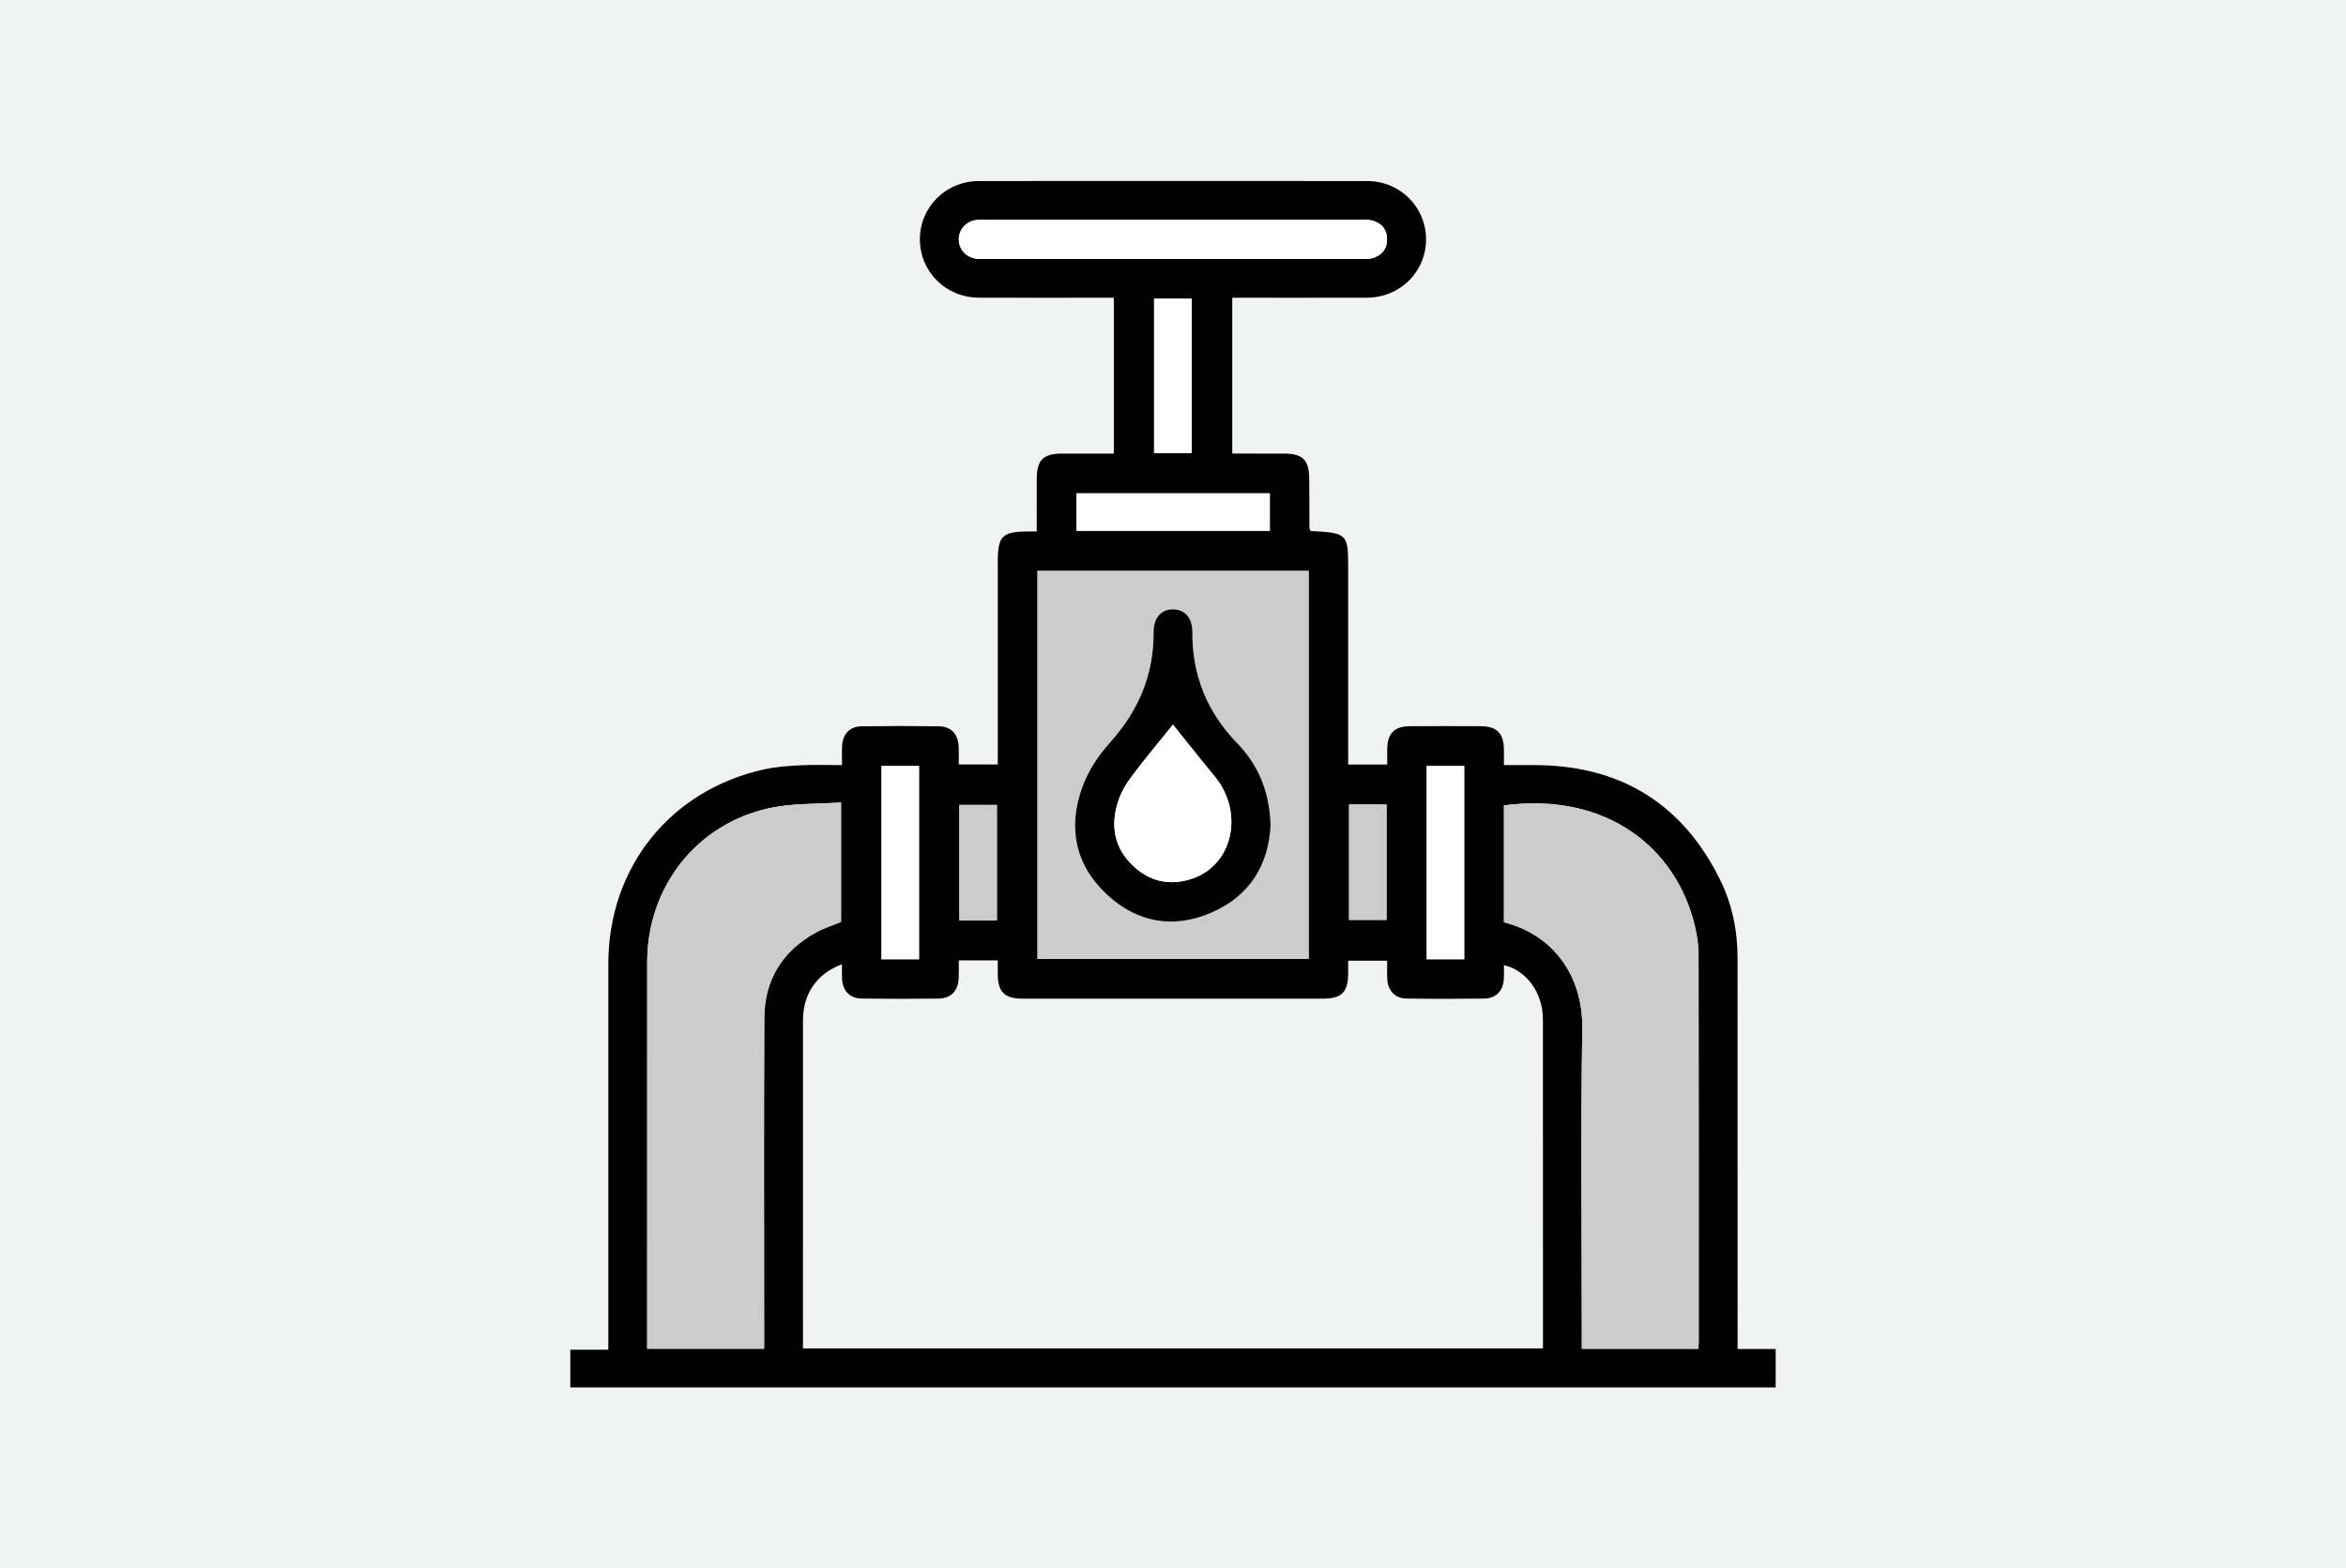 <?xml version="1.0" encoding="utf-8"?>
<!-- Generator: Adobe Illustrator 16.0.0, SVG Export Plug-In . SVG Version: 6.00 Build 0)  -->
<!DOCTYPE svg PUBLIC "-//W3C//DTD SVG 1.1//EN" "http://www.w3.org/Graphics/SVG/1.1/DTD/svg11.dtd">
<svg version="1.1" id="Layer_1" xmlns="http://www.w3.org/2000/svg" xmlns:xlink="http://www.w3.org/1999/xlink" x="0px" y="0px"
	 width="350px" height="234px" viewBox="0 0 350 234" enable-background="new 0 0 350 234" xml:space="preserve">
<rect x="0" fill="#F1F2F2" width="350" height="234"/>
<g>
	<path d="M195.52,79.221c5.613,0.329,5.615,0.329,5.615,5.937c0,8.957,0,17.913,0,26.87c0,0.651,0,1.303,0,2.035
		c1.967,0,3.76,0,5.822,0c0-0.751-0.008-1.508,0.002-2.265c0.026-2.38,1.055-3.438,3.406-3.45c3.51-0.019,7.021-0.016,10.53-0.001
		c2.449,0.01,3.455,1.056,3.478,3.567c0.006,0.661,0,1.321,0,2.239c1.813,0,3.543-0.028,5.272,0.004
		c12.404,0.231,21.412,5.916,26.929,17.003c1.821,3.66,2.651,7.635,2.653,11.74c0.01,18.701,0.004,37.401,0.004,56.103
		c0,0.709,0,1.418,0,2.263c1.974,0,3.767,0,5.685,0c0,1.969,0,3.801,0,5.734c-59.922,0-119.812,0-179.832,0c0-1.818,0-3.652,0-5.627
		c1.799,0,3.592,0,5.676,0c0-0.828,0-1.521,0-2.217c0-18.458-0.002-36.917,0-55.375c0.002-14.385,9.26-25.939,23.316-29.008
		c1.758-0.384,3.586-0.507,5.389-0.598c1.979-0.101,3.969-0.022,6.154-0.022c0-1.034-0.029-1.923,0.008-2.808
		c0.074-1.819,1.146-2.965,2.949-2.987c3.813-0.048,7.625-0.045,11.438-0.001c1.9,0.021,2.953,1.161,3.016,3.104
		c0.027,0.831,0.007,1.665,0.007,2.593c1.946,0,3.739,0,5.823,0c0-0.603-0.002-1.237,0-1.871c0-9.441,0-18.882,0-28.323
		c0-3.887,0.627-4.527,4.476-4.566c0.358-0.004,0.717-0.001,1.334-0.001c0-2.654-0.004-5.231,0.002-7.81
		c0.004-2.851,0.951-3.803,3.783-3.809c2.532-0.005,5.065-0.001,7.717-0.001c0-7.764,0-15.409,0-23.253c-0.685,0-1.33,0-1.978,0
		c-6.053,0-12.104,0.018-18.155-0.006c-4.929-0.02-8.797-3.873-8.799-8.708c0-4.822,3.883-8.692,8.811-8.696
		c19.307-0.015,38.611-0.016,57.918,0.001c4.92,0.004,8.791,3.886,8.785,8.718c-0.004,4.827-3.881,8.669-8.818,8.685
		c-6.651,0.021-13.305,0.006-20.094,0.006c0,7.729,0,15.375,0,23.252c2.566,0,5.145-0.004,7.725,0.001
		c2.813,0.007,3.752,0.97,3.761,3.834c0.008,2.42,0.016,4.841,0.03,7.261C195.355,78.877,195.432,78.985,195.52,79.221z
		 M119.797,201.184c36.908,0,73.592,0,110.399,0c0-5.248,0-10.379,0-15.513c0-11.19,0.009-22.382-0.006-33.573
		c-0.006-3.932-2.375-7.272-5.817-8.117c0,0.683,0.022,1.334-0.006,1.981c-0.078,1.833-1.127,2.994-2.916,3.019
		c-3.871,0.054-7.744,0.054-11.615-0.002c-1.705-0.022-2.779-1.168-2.869-2.879c-0.049-0.938-0.008-1.882-0.008-2.764
		c-2.103,0-3.938,0-5.824,0c0,0.691,0.002,1.234,0,1.777c-0.016,2.972-0.924,3.881-3.891,3.885c-2.42,0.004-4.841,0.001-7.261,0.001
		c-12.461,0-24.922,0.003-37.385-0.002c-2.738-0.001-3.725-0.978-3.74-3.669c-0.004-0.691-0.002-1.383-0.002-2.04
		c-2.086,0-3.881,0-5.821,0c0,0.931,0.021,1.765-0.007,2.597c-0.063,1.932-1.127,3.078-3.021,3.1
		c-3.812,0.043-7.623,0.048-11.434-0.002c-1.804-0.023-2.867-1.166-2.949-2.985c-0.031-0.681-0.004-1.364-0.004-2.136
		c-3.779,1.391-5.82,4.42-5.822,8.382c-0.008,14.519-0.002,29.037-0.002,43.556C119.797,197.546,119.797,199.294,119.797,201.184z
		 M253.377,201.232c0.024-0.492,0.057-0.789,0.057-1.086c0-19.229,0.012-38.459-0.024-57.688c-0.002-1.436-0.22-2.898-0.552-4.298
		c-2.774-11.65-13.123-20.021-28.481-17.997c0,2.863,0,5.751,0,8.638c0,2.95,0,5.898,0,8.802
		c7.231,1.814,11.822,7.853,11.688,15.942c-0.248,15.174-0.069,30.354-0.071,45.531c0,0.7,0,1.401,0,2.153
		C241.891,201.232,247.553,201.232,253.377,201.232z M114,201.229c0-0.885,0-1.602,0-2.317c-0.002-15.661-0.047-31.323,0.022-46.984
		c0.023-5.729,2.693-10.044,7.724-12.813c1.19-0.657,2.52-1.066,3.729-1.566c0-5.866,0-11.696,0-17.828
		c-3.643,0.259-7.209,0.107-10.592,0.828c-10.955,2.337-18.324,11.763-18.326,22.987c-0.006,18.563-0.002,37.128-0.002,55.691
		c0,0.645,0,1.287,0,2.002C102.43,201.229,108.092,201.229,114,201.229z M154.785,85.172c0,19.409,0,38.67,0,57.885
		c13.582,0,27.034,0,40.455,0c0-19.365,0-38.584,0-57.885C181.732,85.172,168.322,85.172,154.785,85.172z M174.811,38.624
		c9.375,0,18.75,0.001,28.125-0.002c0.543,0,1.109,0.067,1.627-0.058c1.445-0.35,2.354-1.284,2.369-2.804
		c0.019-1.604-0.904-2.58-2.449-2.911c-0.521-0.111-1.084-0.047-1.629-0.047c-18.567-0.002-37.137-0.002-55.707-0.001
		c-0.481,0-0.973-0.034-1.449,0.021c-1.563,0.181-2.678,1.43-2.655,2.931c0.021,1.504,1.153,2.7,2.735,2.854
		c0.479,0.046,0.968,0.015,1.451,0.015C156.422,38.624,165.615,38.624,174.811,38.624z M189.445,73.599c-9.725,0-19.303,0-28.834,0
		c0,1.967,0,3.803,0,5.599c9.683,0,19.218,0,28.834,0C189.445,77.311,189.445,75.519,189.445,73.599z M137.109,143.119
		c0-9.725,0-19.303,0-28.833c-1.967,0-3.803,0-5.598,0c0,9.683,0,19.217,0,28.833C133.398,143.119,135.189,143.119,137.109,143.119z
		 M218.447,143.121c0-9.729,0-19.309,0-28.833c-1.969,0-3.805,0-5.596,0c0,9.683,0,19.217,0,28.833
		C214.738,143.121,216.529,143.121,218.447,143.121z M177.779,67.591c0-7.788,0-15.43,0-23.023c-1.969,0-3.803,0-5.6,0
		c0,7.746,0,15.344,0,23.023C174.066,67.591,175.857,67.591,177.779,67.591z M148.73,137.309c0-5.851,0-11.555,0-17.214
		c-1.967,0-3.801,0-5.6,0c0,5.81,0,11.47,0,17.214C145.018,137.309,146.809,137.309,148.73,137.309z M201.264,120.031
		c0,5.854,0,11.559,0,17.214c1.969,0,3.803,0,5.596,0c0-5.812,0-11.474,0-17.214C204.973,120.031,203.182,120.031,201.264,120.031z"
		/>
	<path fill="#CCCCCC" d="M253.377,201.232c-5.824,0-11.486,0-17.385,0c0-0.752,0-1.453,0-2.154
		c0.002-15.178-0.177-30.357,0.071-45.531c0.133-8.091-4.457-14.128-11.688-15.941c0-2.903,0-5.853,0-8.803c0-2.887,0-5.773,0-8.638
		c15.358-2.022,25.707,6.347,28.481,17.997c0.332,1.398,0.549,2.863,0.552,4.298c0.036,19.229,0.024,38.458,0.024,57.687
		C253.434,200.443,253.402,200.74,253.377,201.232z"/>
	<path fill="#CCCCCC" d="M114,201.229c-5.908,0-11.57,0-17.443,0c0-0.715,0-1.357,0-2.002c0-18.563-0.004-37.129,0.002-55.691
		c0.002-11.225,7.371-20.65,18.326-22.987c3.383-0.721,6.949-0.569,10.592-0.828c0,6.132,0,11.962,0,17.828
		c-1.211,0.5-2.539,0.909-3.729,1.566c-5.029,2.769-7.699,7.083-7.724,12.813c-0.069,15.661-0.024,31.323-0.022,46.984
		C114,199.627,114,200.344,114,201.229z"/>
	<path fill="#CCCCCC" d="M154.785,85.172c13.536,0,26.946,0,40.455,0c0,19.3,0,38.52,0,57.885c-13.421,0-26.873,0-40.455,0
		C154.785,123.842,154.785,104.581,154.785,85.172z M189.557,123.158c-0.145-5.001-1.795-8.979-5-12.293
		c-4.459-4.608-6.707-10.088-6.67-16.512c0.014-2.15-1.092-3.425-2.873-3.438c-1.781-0.012-2.924,1.274-2.908,3.403
		c0.045,6.423-2.299,11.814-6.592,16.569c-1.697,1.881-3.186,4.179-4.043,6.548c-2.188,6.043-1.066,11.649,3.732,16.077
		c4.493,4.146,9.864,5.08,15.483,2.664C186.459,133.699,189.258,129.01,189.557,123.158z"/>
	<path fill="#FFFFFF" d="M174.811,38.624c-9.194,0-18.389,0-27.582-0.001c-0.483,0-0.973,0.031-1.451-0.015
		c-1.582-0.154-2.715-1.351-2.735-2.854c-0.021-1.501,1.092-2.75,2.655-2.931c0.478-0.056,0.968-0.021,1.449-0.021
		c18.57-0.001,37.14-0.001,55.707,0.001c0.545,0,1.107-0.063,1.629,0.047c1.545,0.331,2.468,1.307,2.449,2.911
		c-0.016,1.521-0.924,2.454-2.369,2.804c-0.518,0.125-1.084,0.058-1.627,0.058C193.561,38.625,184.186,38.624,174.811,38.624z"/>
	<path fill="#FFFFFF" d="M189.445,73.599c0,1.92,0,3.712,0,5.599c-9.616,0-19.151,0-28.834,0c0-1.796,0-3.632,0-5.599
		C170.143,73.599,179.721,73.599,189.445,73.599z"/>
	<path fill="#FFFFFF" d="M137.109,143.119c-1.92,0-3.711,0-5.598,0c0-9.616,0-19.15,0-28.833c1.795,0,3.631,0,5.598,0
		C137.109,123.816,137.109,133.395,137.109,143.119z"/>
	<path fill="#FFFFFF" d="M218.447,143.121c-1.918,0-3.709,0-5.596,0c0-9.616,0-19.15,0-28.833c1.791,0,3.627,0,5.596,0
		C218.447,123.813,218.447,133.393,218.447,143.121z"/>
	<path fill="#FFFFFF" d="M177.779,67.591c-1.922,0-3.713,0-5.6,0c0-7.68,0-15.277,0-23.023c1.797,0,3.631,0,5.6,0
		C177.779,52.161,177.779,59.803,177.779,67.591z"/>
	<path fill="#CCCCCC" d="M148.73,137.309c-1.922,0-3.713,0-5.6,0c0-5.744,0-11.404,0-17.214c1.799,0,3.633,0,5.6,0
		C148.73,125.754,148.73,131.458,148.73,137.309z"/>
	<path fill="#CCCCCC" d="M201.264,120.031c1.918,0,3.709,0,5.596,0c0,5.74,0,11.402,0,17.214c-1.793,0-3.627,0-5.596,0
		C201.264,131.59,201.264,125.885,201.264,120.031z"/>
	<path d="M189.557,123.158c-0.299,5.852-3.098,10.541-8.869,13.02c-5.619,2.416-10.99,1.48-15.483-2.664
		c-4.8-4.428-5.922-10.033-3.732-16.077c0.857-2.369,2.346-4.667,4.043-6.548c4.293-4.755,6.637-10.146,6.592-16.569
		c-0.016-2.129,1.127-3.415,2.908-3.403c1.781,0.013,2.887,1.287,2.873,3.438c-0.037,6.424,2.211,11.903,6.67,16.512
		C187.762,114.179,189.412,118.157,189.557,123.158z M174.994,108.114c-1.984,2.467-4.148,5.037-6.162,7.72
		c-0.854,1.135-1.604,2.439-2.035,3.784c-1.139,3.539-0.588,6.832,2.176,9.487c2.519,2.422,5.543,3.106,8.861,1.996
		c6.135-2.057,7.824-9.908,3.356-15.3C179.053,113.218,176.979,110.579,174.994,108.114z"/>
	<path fill="#FFFFFF" d="M174.994,108.114c1.983,2.465,4.059,5.104,6.196,7.688c4.468,5.392,2.777,13.243-3.356,15.3
		c-3.318,1.11-6.344,0.426-8.861-1.996c-2.764-2.655-3.313-5.948-2.176-9.487c0.432-1.345,1.182-2.649,2.035-3.784
		C170.846,113.151,173.01,110.581,174.994,108.114z"/>
</g>
</svg>
